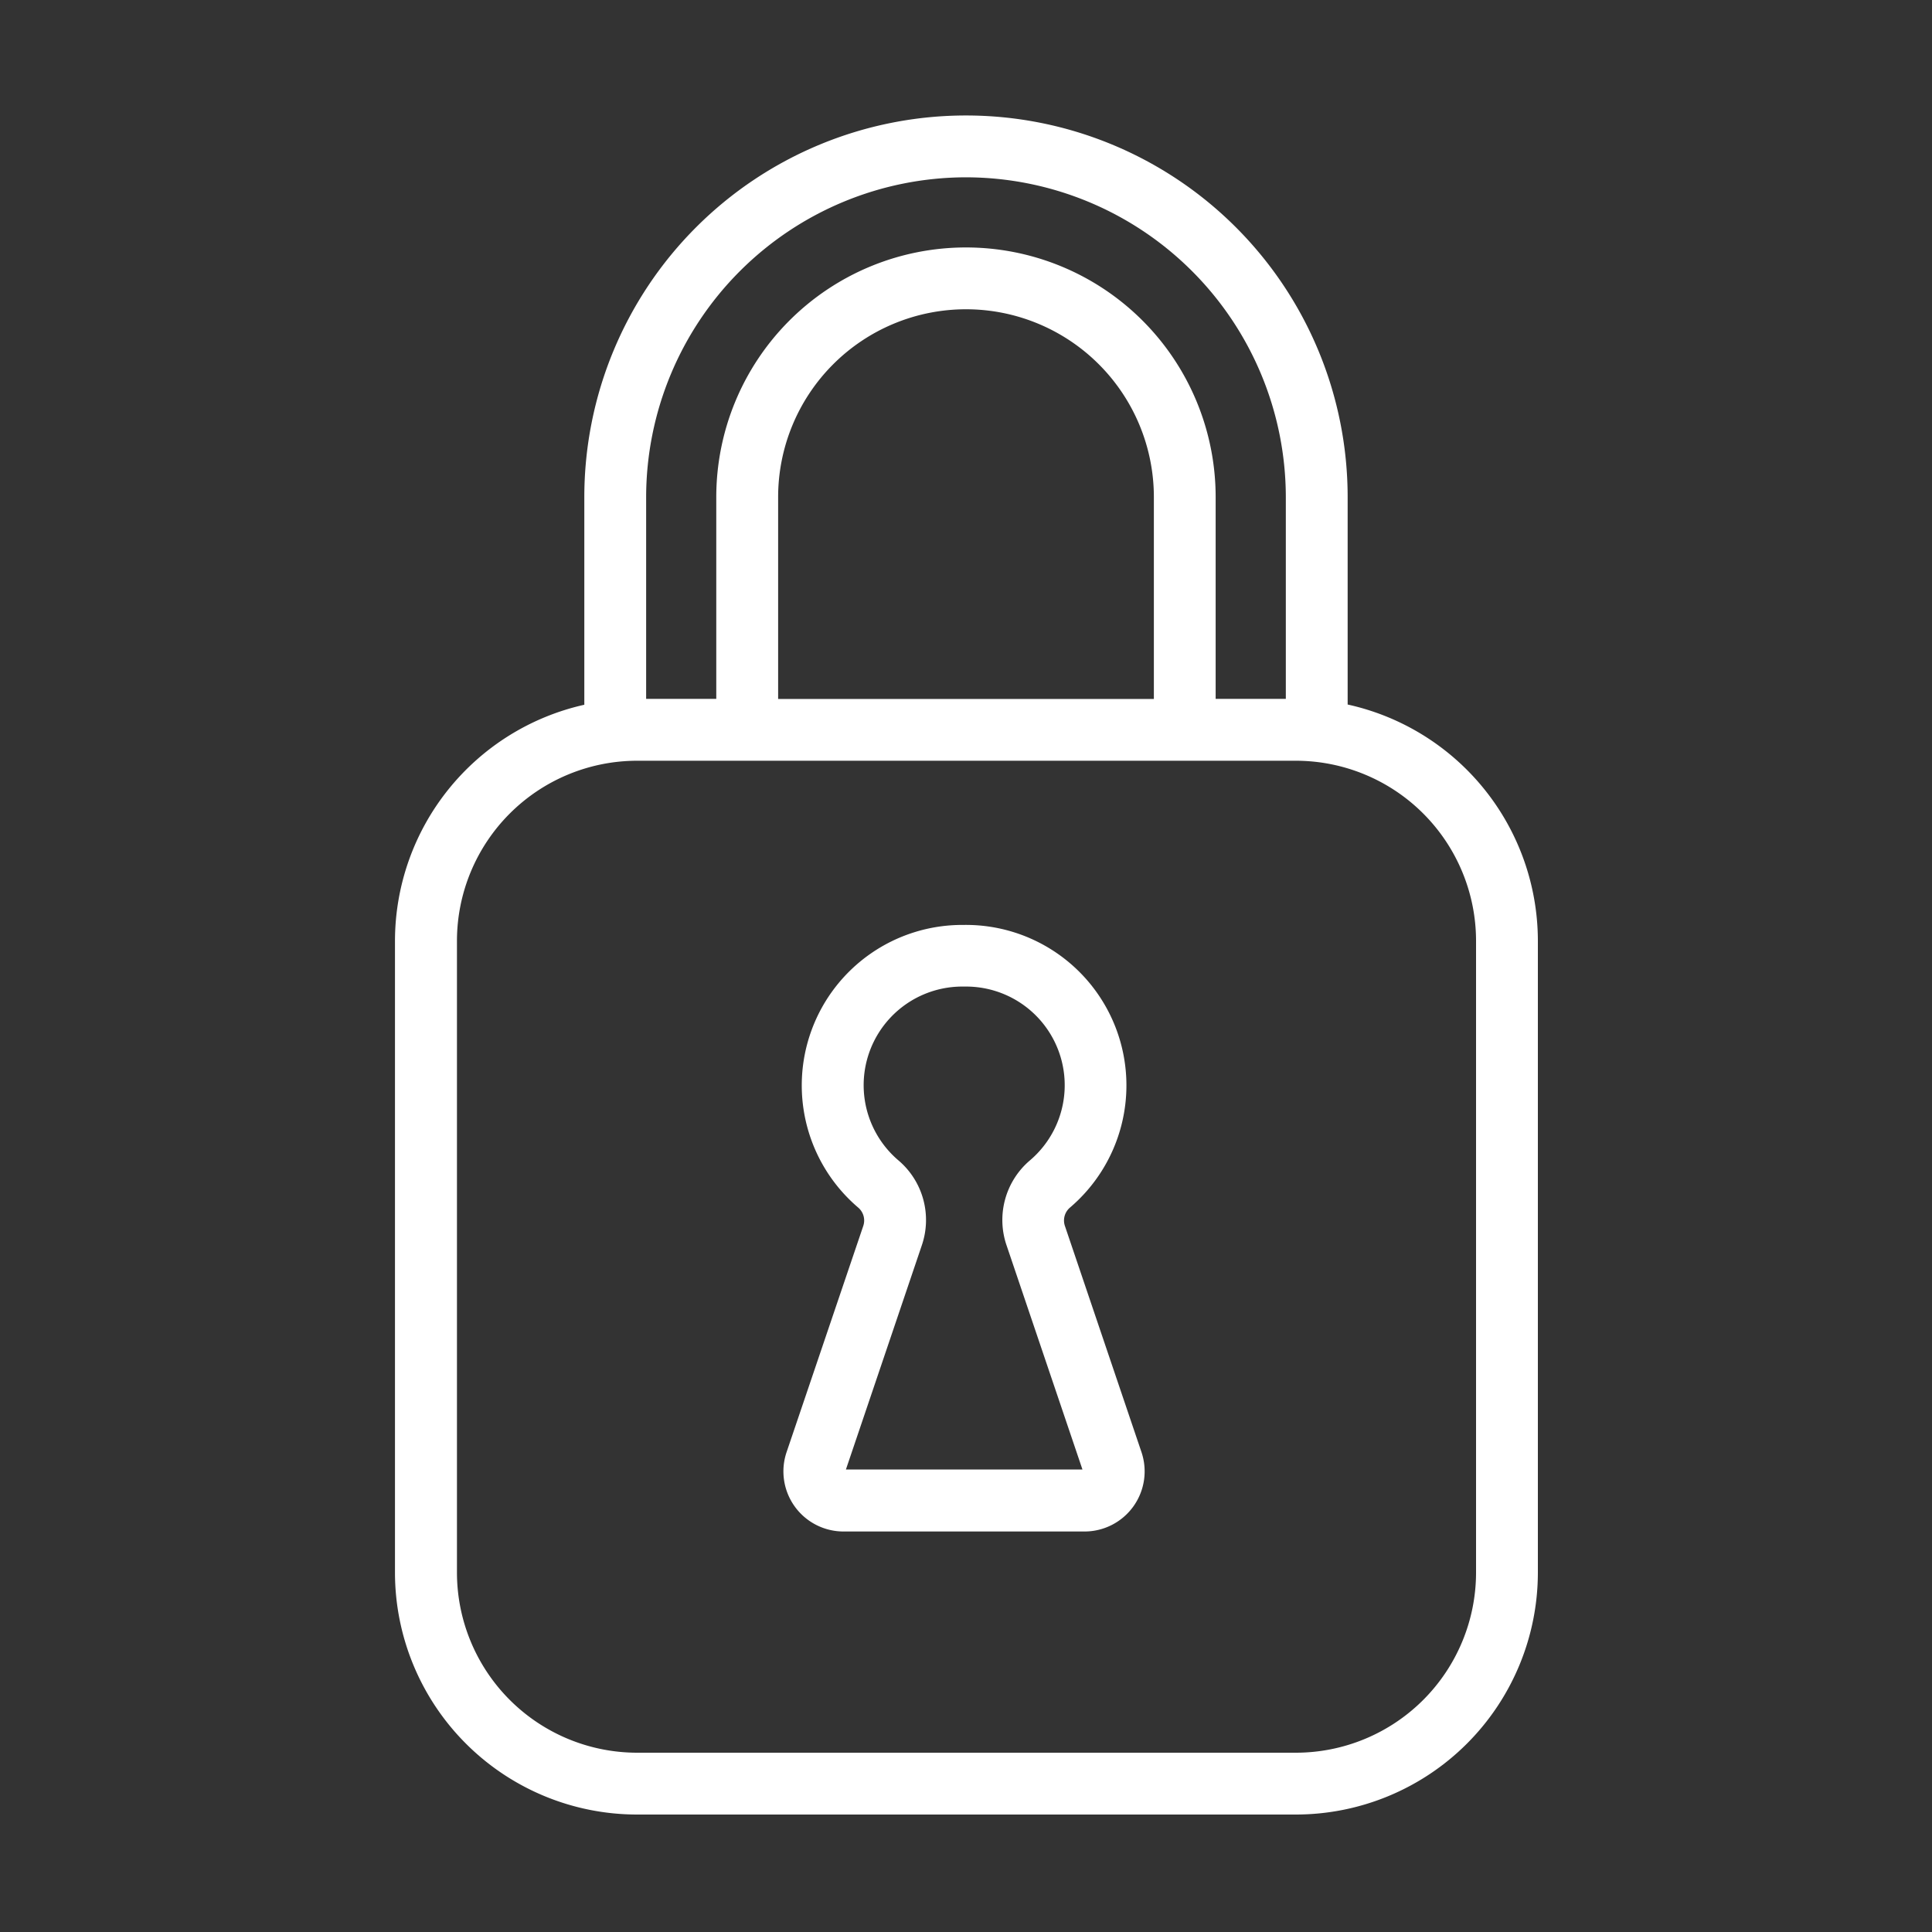 <svg id="Layer_1" data-name="Layer 1" xmlns="http://www.w3.org/2000/svg" viewBox="0 0 500 500"><rect x="0" y="0" width="500" height="500" fill="#333333" stroke="none"/><defs><style>.cls-1{fill:#fff;}</style></defs><title>Artboard 2 copysvg</title><path class="cls-1" d="M348.77,182.33V128.66a98.77,98.77,0,0,0-197.55,0v53.73a62.7,62.7,0,0,0-49,61.09V407a62.67,62.67,0,0,0,62.6,62.6H335.4A62.67,62.67,0,0,0,398,407V243.48A62.7,62.7,0,0,0,348.77,182.33ZM250,45.89a82.87,82.87,0,0,1,82.77,82.77v52.21H314.61V128.66a64.62,64.62,0,0,0-129.24,0v52.21H167.22V128.66A82.87,82.87,0,0,1,250,45.89Zm48.62,135H201.38V128.66a48.62,48.62,0,0,1,97.24,0ZM382,407a46.66,46.66,0,0,1-46.6,46.6H164.86a46.66,46.66,0,0,1-46.6-46.6V243.48a46.66,46.66,0,0,1,46.6-46.6H335.4a46.66,46.66,0,0,1,46.6,46.6Z"/><path class="cls-1" d="M275.61,317.31a4.39,4.39,0,0,1,1.24-4.74,41.53,41.53,0,0,0-27.35-73.2H249a41.53,41.53,0,0,0-26.84,73.2,4.39,4.39,0,0,1,1.24,4.74L203.57,375.8a15.56,15.56,0,0,0,14.74,20.55h62.36a15.56,15.56,0,0,0,14.74-20.55Zm-56.69,63,19.61-57.92a20.25,20.25,0,0,0-6-22.07,25.53,25.53,0,0,1,16.5-45h1a25.53,25.53,0,0,1,16.5,45,20.25,20.25,0,0,0-6,22.07l19.61,57.92Z"/></svg>